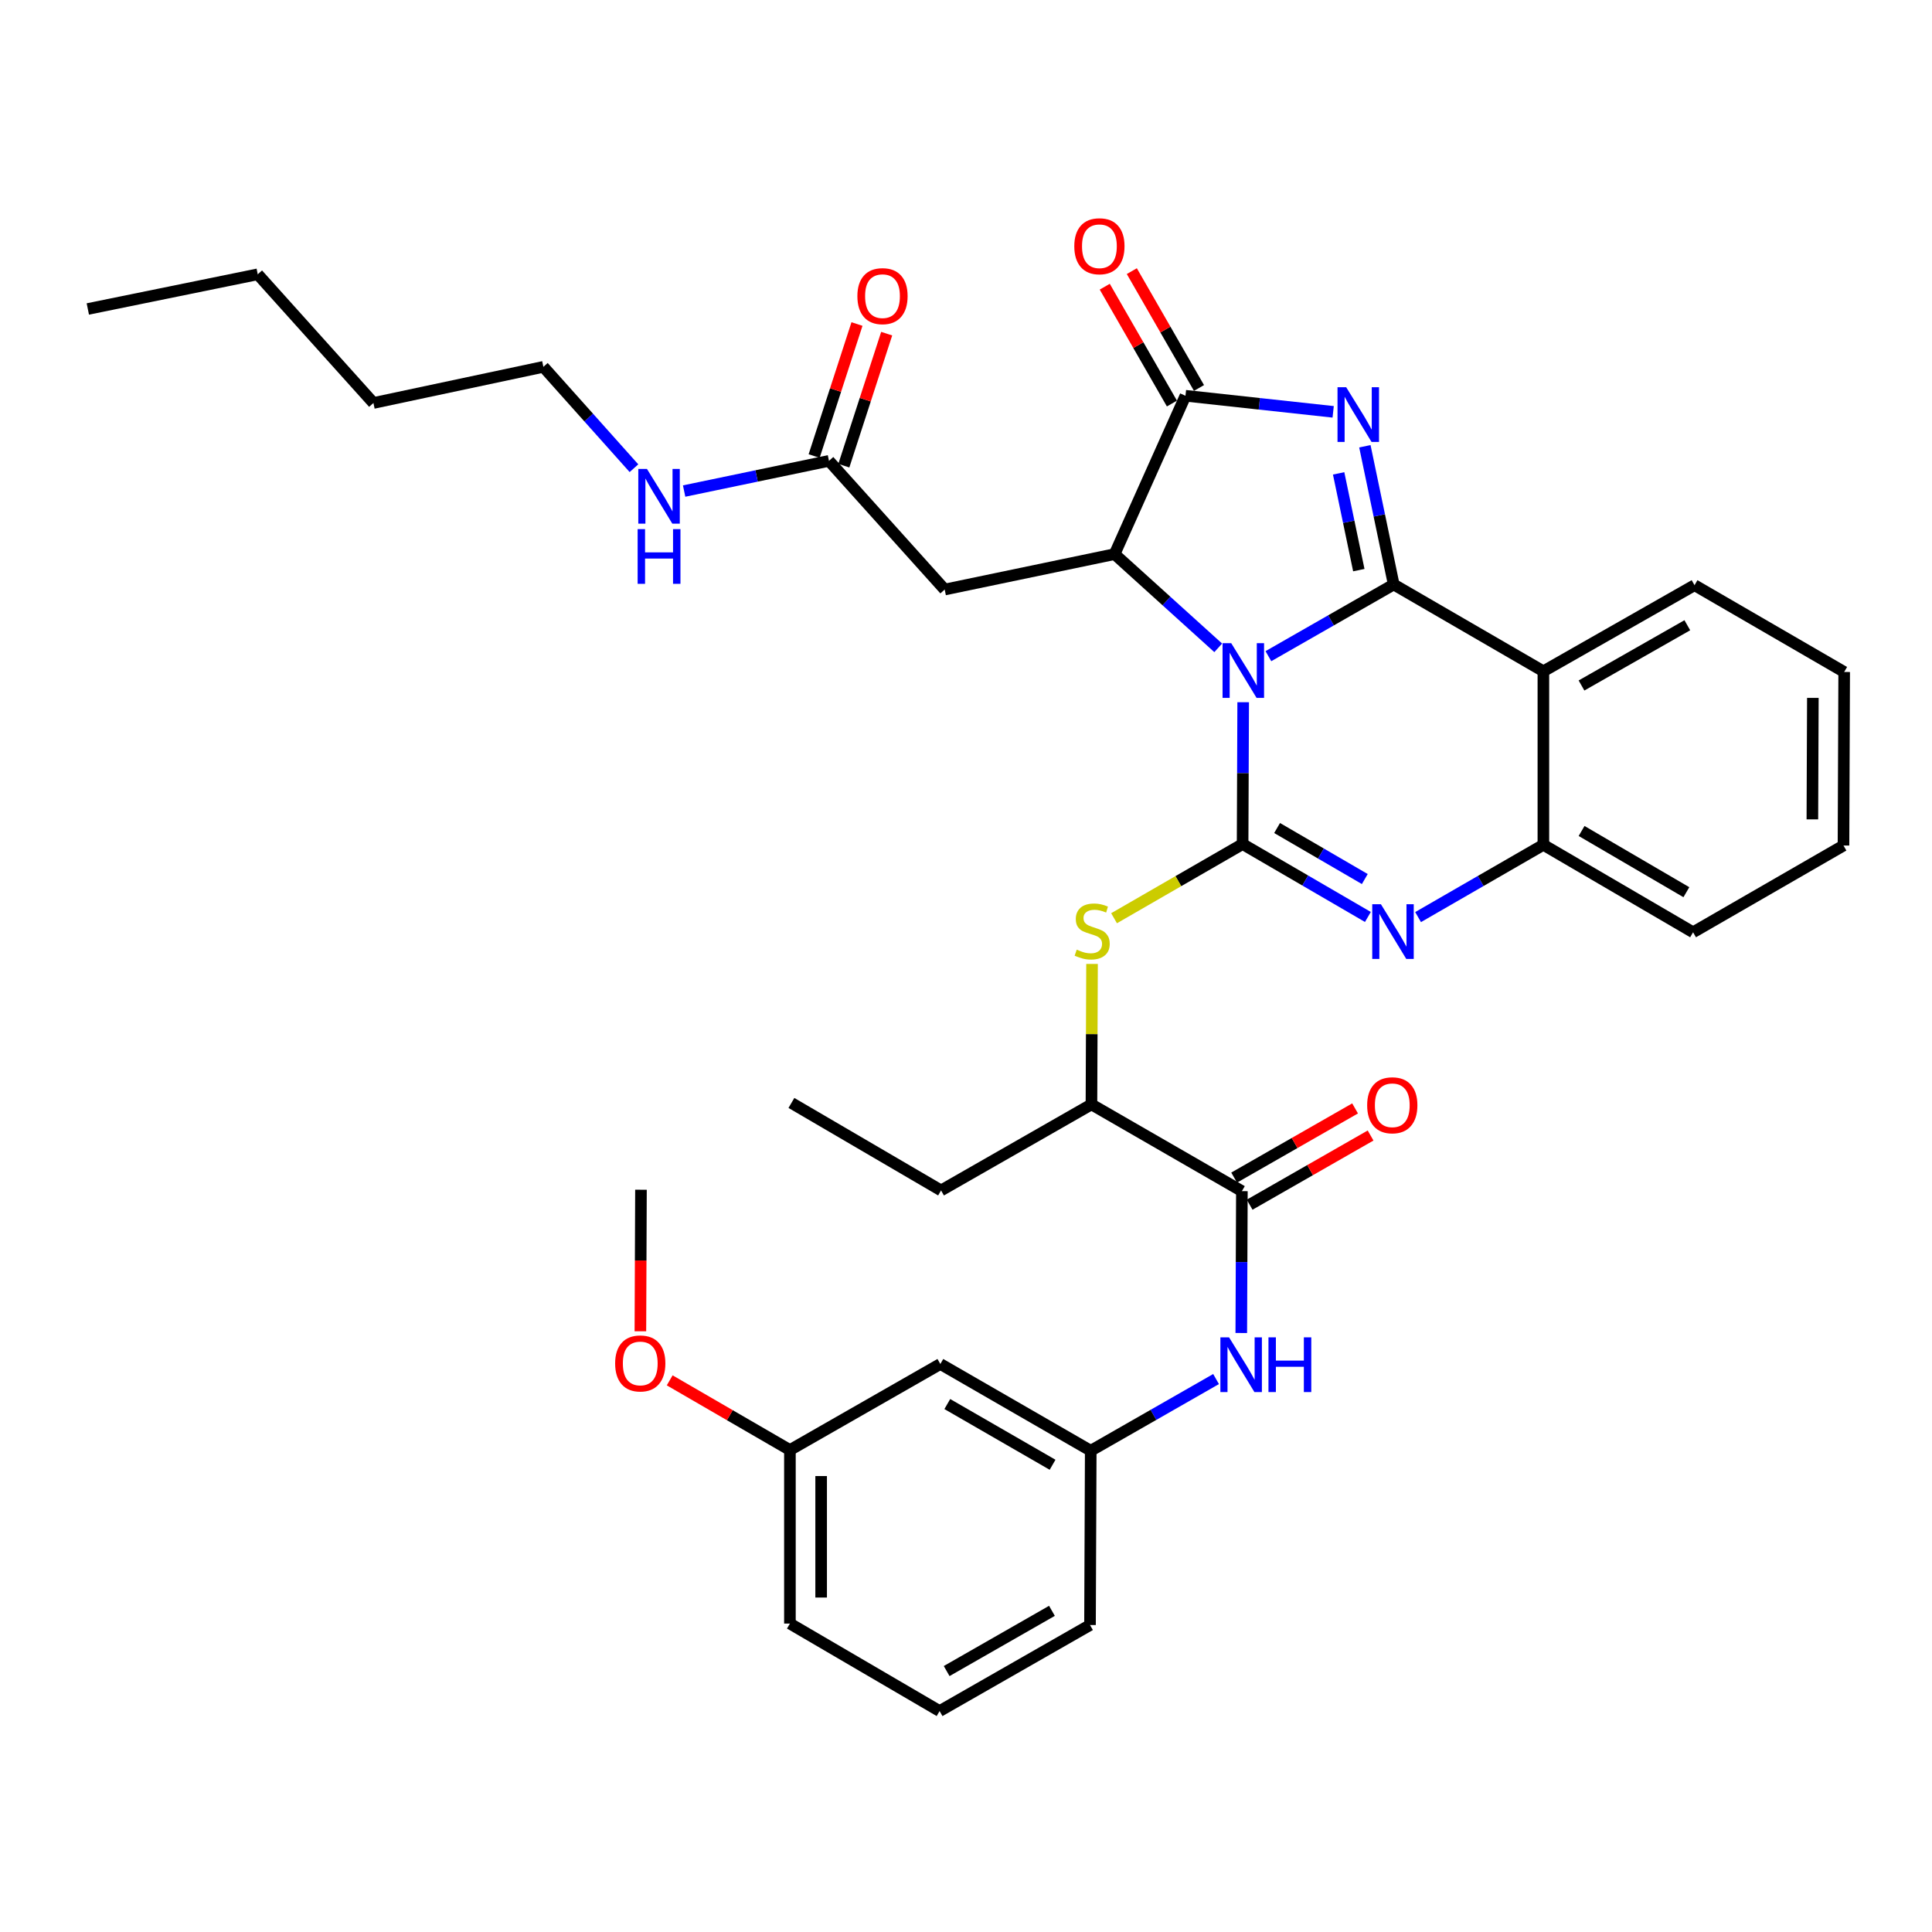 <?xml version='1.0' encoding='iso-8859-1'?>
<svg version='1.1' baseProfile='full'
              xmlns='http://www.w3.org/2000/svg'
                      xmlns:rdkit='http://www.rdkit.org/xml'
                      xmlns:xlink='http://www.w3.org/1999/xlink'
                  xml:space='preserve'
width='1000px' height='1000px' viewBox='0 0 1000 1000'>
<!-- END OF HEADER -->
<rect style='opacity:1.0;fill:#FFFFFF;stroke:none' width='1000' height='1000' x='0' y='0'> </rect>
<path class='bond-0' d='M 656.518,339.636 L 688.948,321.083' style='fill:none;fill-rule:evenodd;stroke:#0000FF;stroke-width:6px;stroke-linecap:butt;stroke-linejoin:miter;stroke-opacity:1' />
<path class='bond-0' d='M 688.948,321.083 L 721.378,302.531' style='fill:none;fill-rule:evenodd;stroke:#000000;stroke-width:6px;stroke-linecap:butt;stroke-linejoin:miter;stroke-opacity:1' />
<path class='bond-1' d='M 643.469,363.469 L 643.319,400.18' style='fill:none;fill-rule:evenodd;stroke:#0000FF;stroke-width:6px;stroke-linecap:butt;stroke-linejoin:miter;stroke-opacity:1' />
<path class='bond-1' d='M 643.319,400.18 L 643.168,436.891' style='fill:none;fill-rule:evenodd;stroke:#000000;stroke-width:6px;stroke-linecap:butt;stroke-linejoin:miter;stroke-opacity:1' />
<path class='bond-3' d='M 630.551,335.318 L 603.734,311.064' style='fill:none;fill-rule:evenodd;stroke:#0000FF;stroke-width:6px;stroke-linecap:butt;stroke-linejoin:miter;stroke-opacity:1' />
<path class='bond-3' d='M 603.734,311.064 L 576.917,286.81' style='fill:none;fill-rule:evenodd;stroke:#000000;stroke-width:6px;stroke-linecap:butt;stroke-linejoin:miter;stroke-opacity:1' />
<path class='bond-2' d='M 721.378,302.531 L 713.918,266.758' style='fill:none;fill-rule:evenodd;stroke:#000000;stroke-width:6px;stroke-linecap:butt;stroke-linejoin:miter;stroke-opacity:1' />
<path class='bond-2' d='M 713.918,266.758 L 706.457,230.985' style='fill:none;fill-rule:evenodd;stroke:#0000FF;stroke-width:6px;stroke-linecap:butt;stroke-linejoin:miter;stroke-opacity:1' />
<path class='bond-2' d='M 703.32,295.098 L 698.097,270.057' style='fill:none;fill-rule:evenodd;stroke:#000000;stroke-width:6px;stroke-linecap:butt;stroke-linejoin:miter;stroke-opacity:1' />
<path class='bond-2' d='M 698.097,270.057 L 692.875,245.016' style='fill:none;fill-rule:evenodd;stroke:#0000FF;stroke-width:6px;stroke-linecap:butt;stroke-linejoin:miter;stroke-opacity:1' />
<path class='bond-6' d='M 721.378,302.531 L 798.852,347.449' style='fill:none;fill-rule:evenodd;stroke:#000000;stroke-width:6px;stroke-linecap:butt;stroke-linejoin:miter;stroke-opacity:1' />
<path class='bond-4' d='M 643.168,436.891 L 675.594,455.755' style='fill:none;fill-rule:evenodd;stroke:#000000;stroke-width:6px;stroke-linecap:butt;stroke-linejoin:miter;stroke-opacity:1' />
<path class='bond-4' d='M 675.594,455.755 L 708.019,474.62' style='fill:none;fill-rule:evenodd;stroke:#0000FF;stroke-width:6px;stroke-linecap:butt;stroke-linejoin:miter;stroke-opacity:1' />
<path class='bond-4' d='M 661.023,428.582 L 683.72,441.786' style='fill:none;fill-rule:evenodd;stroke:#000000;stroke-width:6px;stroke-linecap:butt;stroke-linejoin:miter;stroke-opacity:1' />
<path class='bond-4' d='M 683.72,441.786 L 706.418,454.991' style='fill:none;fill-rule:evenodd;stroke:#0000FF;stroke-width:6px;stroke-linecap:butt;stroke-linejoin:miter;stroke-opacity:1' />
<path class='bond-8' d='M 643.168,436.891 L 609.902,456.083' style='fill:none;fill-rule:evenodd;stroke:#000000;stroke-width:6px;stroke-linecap:butt;stroke-linejoin:miter;stroke-opacity:1' />
<path class='bond-8' d='M 609.902,456.083 L 576.636,475.275' style='fill:none;fill-rule:evenodd;stroke:#CCCC00;stroke-width:6px;stroke-linecap:butt;stroke-linejoin:miter;stroke-opacity:1' />
<path class='bond-36' d='M 690.047,213.166 L 651.82,209.006' style='fill:none;fill-rule:evenodd;stroke:#0000FF;stroke-width:6px;stroke-linecap:butt;stroke-linejoin:miter;stroke-opacity:1' />
<path class='bond-36' d='M 651.82,209.006 L 613.594,204.846' style='fill:none;fill-rule:evenodd;stroke:#000000;stroke-width:6px;stroke-linecap:butt;stroke-linejoin:miter;stroke-opacity:1' />
<path class='bond-5' d='M 576.917,286.81 L 613.594,204.846' style='fill:none;fill-rule:evenodd;stroke:#000000;stroke-width:6px;stroke-linecap:butt;stroke-linejoin:miter;stroke-opacity:1' />
<path class='bond-9' d='M 576.917,286.81 L 488.966,305.143' style='fill:none;fill-rule:evenodd;stroke:#000000;stroke-width:6px;stroke-linecap:butt;stroke-linejoin:miter;stroke-opacity:1' />
<path class='bond-7' d='M 733.997,474.687 L 766.425,455.982' style='fill:none;fill-rule:evenodd;stroke:#0000FF;stroke-width:6px;stroke-linecap:butt;stroke-linejoin:miter;stroke-opacity:1' />
<path class='bond-7' d='M 766.425,455.982 L 798.852,437.277' style='fill:none;fill-rule:evenodd;stroke:#000000;stroke-width:6px;stroke-linecap:butt;stroke-linejoin:miter;stroke-opacity:1' />
<path class='bond-14' d='M 620.599,200.819 L 603.213,170.579' style='fill:none;fill-rule:evenodd;stroke:#000000;stroke-width:6px;stroke-linecap:butt;stroke-linejoin:miter;stroke-opacity:1' />
<path class='bond-14' d='M 603.213,170.579 L 585.828,140.339' style='fill:none;fill-rule:evenodd;stroke:#FF0000;stroke-width:6px;stroke-linecap:butt;stroke-linejoin:miter;stroke-opacity:1' />
<path class='bond-14' d='M 606.588,208.874 L 589.203,178.634' style='fill:none;fill-rule:evenodd;stroke:#000000;stroke-width:6px;stroke-linecap:butt;stroke-linejoin:miter;stroke-opacity:1' />
<path class='bond-14' d='M 589.203,178.634 L 571.817,148.394' style='fill:none;fill-rule:evenodd;stroke:#FF0000;stroke-width:6px;stroke-linecap:butt;stroke-linejoin:miter;stroke-opacity:1' />
<path class='bond-21' d='M 798.852,347.449 L 877.089,302.899' style='fill:none;fill-rule:evenodd;stroke:#000000;stroke-width:6px;stroke-linecap:butt;stroke-linejoin:miter;stroke-opacity:1' />
<path class='bond-21' d='M 818.585,354.81 L 873.351,323.625' style='fill:none;fill-rule:evenodd;stroke:#000000;stroke-width:6px;stroke-linecap:butt;stroke-linejoin:miter;stroke-opacity:1' />
<path class='bond-37' d='M 798.852,347.449 L 798.852,437.277' style='fill:none;fill-rule:evenodd;stroke:#000000;stroke-width:6px;stroke-linecap:butt;stroke-linejoin:miter;stroke-opacity:1' />
<path class='bond-22' d='M 798.852,437.277 L 876.335,482.546' style='fill:none;fill-rule:evenodd;stroke:#000000;stroke-width:6px;stroke-linecap:butt;stroke-linejoin:miter;stroke-opacity:1' />
<path class='bond-22' d='M 818.627,430.114 L 872.865,461.802' style='fill:none;fill-rule:evenodd;stroke:#000000;stroke-width:6px;stroke-linecap:butt;stroke-linejoin:miter;stroke-opacity:1' />
<path class='bond-13' d='M 565.236,498.935 L 565.084,535.287' style='fill:none;fill-rule:evenodd;stroke:#CCCC00;stroke-width:6px;stroke-linecap:butt;stroke-linejoin:miter;stroke-opacity:1' />
<path class='bond-13' d='M 565.084,535.287 L 564.931,571.638' style='fill:none;fill-rule:evenodd;stroke:#000000;stroke-width:6px;stroke-linecap:butt;stroke-linejoin:miter;stroke-opacity:1' />
<path class='bond-12' d='M 488.966,305.143 L 429.08,238.542' style='fill:none;fill-rule:evenodd;stroke:#000000;stroke-width:6px;stroke-linecap:butt;stroke-linejoin:miter;stroke-opacity:1' />
<path class='bond-10' d='M 642.8,616.538 L 564.931,571.638' style='fill:none;fill-rule:evenodd;stroke:#000000;stroke-width:6px;stroke-linecap:butt;stroke-linejoin:miter;stroke-opacity:1' />
<path class='bond-11' d='M 642.8,616.538 L 642.642,653.25' style='fill:none;fill-rule:evenodd;stroke:#000000;stroke-width:6px;stroke-linecap:butt;stroke-linejoin:miter;stroke-opacity:1' />
<path class='bond-11' d='M 642.642,653.25 L 642.485,689.961' style='fill:none;fill-rule:evenodd;stroke:#0000FF;stroke-width:6px;stroke-linecap:butt;stroke-linejoin:miter;stroke-opacity:1' />
<path class='bond-16' d='M 646.813,623.552 L 678.113,605.646' style='fill:none;fill-rule:evenodd;stroke:#000000;stroke-width:6px;stroke-linecap:butt;stroke-linejoin:miter;stroke-opacity:1' />
<path class='bond-16' d='M 678.113,605.646 L 709.413,587.74' style='fill:none;fill-rule:evenodd;stroke:#FF0000;stroke-width:6px;stroke-linecap:butt;stroke-linejoin:miter;stroke-opacity:1' />
<path class='bond-16' d='M 638.788,609.525 L 670.088,591.618' style='fill:none;fill-rule:evenodd;stroke:#000000;stroke-width:6px;stroke-linecap:butt;stroke-linejoin:miter;stroke-opacity:1' />
<path class='bond-16' d='M 670.088,591.618 L 701.388,573.712' style='fill:none;fill-rule:evenodd;stroke:#FF0000;stroke-width:6px;stroke-linecap:butt;stroke-linejoin:miter;stroke-opacity:1' />
<path class='bond-15' d='M 629.432,713.793 L 596.998,732.346' style='fill:none;fill-rule:evenodd;stroke:#0000FF;stroke-width:6px;stroke-linecap:butt;stroke-linejoin:miter;stroke-opacity:1' />
<path class='bond-15' d='M 596.998,732.346 L 564.563,750.899' style='fill:none;fill-rule:evenodd;stroke:#000000;stroke-width:6px;stroke-linecap:butt;stroke-linejoin:miter;stroke-opacity:1' />
<path class='bond-18' d='M 436.766,241.037 L 447.856,206.869' style='fill:none;fill-rule:evenodd;stroke:#000000;stroke-width:6px;stroke-linecap:butt;stroke-linejoin:miter;stroke-opacity:1' />
<path class='bond-18' d='M 447.856,206.869 L 458.946,172.701' style='fill:none;fill-rule:evenodd;stroke:#FF0000;stroke-width:6px;stroke-linecap:butt;stroke-linejoin:miter;stroke-opacity:1' />
<path class='bond-18' d='M 421.394,236.048 L 432.484,201.88' style='fill:none;fill-rule:evenodd;stroke:#000000;stroke-width:6px;stroke-linecap:butt;stroke-linejoin:miter;stroke-opacity:1' />
<path class='bond-18' d='M 432.484,201.88 L 443.574,167.712' style='fill:none;fill-rule:evenodd;stroke:#FF0000;stroke-width:6px;stroke-linecap:butt;stroke-linejoin:miter;stroke-opacity:1' />
<path class='bond-19' d='M 429.08,238.542 L 391.593,246.356' style='fill:none;fill-rule:evenodd;stroke:#000000;stroke-width:6px;stroke-linecap:butt;stroke-linejoin:miter;stroke-opacity:1' />
<path class='bond-19' d='M 391.593,246.356 L 354.106,254.169' style='fill:none;fill-rule:evenodd;stroke:#0000FF;stroke-width:6px;stroke-linecap:butt;stroke-linejoin:miter;stroke-opacity:1' />
<path class='bond-26' d='M 564.931,571.638 L 487.089,616.17' style='fill:none;fill-rule:evenodd;stroke:#000000;stroke-width:6px;stroke-linecap:butt;stroke-linejoin:miter;stroke-opacity:1' />
<path class='bond-17' d='M 564.563,750.899 L 486.721,705.998' style='fill:none;fill-rule:evenodd;stroke:#000000;stroke-width:6px;stroke-linecap:butt;stroke-linejoin:miter;stroke-opacity:1' />
<path class='bond-17' d='M 544.812,758.163 L 490.322,726.733' style='fill:none;fill-rule:evenodd;stroke:#000000;stroke-width:6px;stroke-linecap:butt;stroke-linejoin:miter;stroke-opacity:1' />
<path class='bond-25' d='M 564.563,750.899 L 564.186,841.113' style='fill:none;fill-rule:evenodd;stroke:#000000;stroke-width:6px;stroke-linecap:butt;stroke-linejoin:miter;stroke-opacity:1' />
<path class='bond-20' d='M 486.721,705.998 L 408.861,750.531' style='fill:none;fill-rule:evenodd;stroke:#000000;stroke-width:6px;stroke-linecap:butt;stroke-linejoin:miter;stroke-opacity:1' />
<path class='bond-27' d='M 328.133,242.343 L 304.693,216.111' style='fill:none;fill-rule:evenodd;stroke:#0000FF;stroke-width:6px;stroke-linecap:butt;stroke-linejoin:miter;stroke-opacity:1' />
<path class='bond-27' d='M 304.693,216.111 L 281.252,189.88' style='fill:none;fill-rule:evenodd;stroke:#000000;stroke-width:6px;stroke-linecap:butt;stroke-linejoin:miter;stroke-opacity:1' />
<path class='bond-23' d='M 408.861,750.531 L 377.748,732.497' style='fill:none;fill-rule:evenodd;stroke:#000000;stroke-width:6px;stroke-linecap:butt;stroke-linejoin:miter;stroke-opacity:1' />
<path class='bond-23' d='M 377.748,732.497 L 346.635,714.463' style='fill:none;fill-rule:evenodd;stroke:#FF0000;stroke-width:6px;stroke-linecap:butt;stroke-linejoin:miter;stroke-opacity:1' />
<path class='bond-39' d='M 408.861,750.531 L 408.861,840.359' style='fill:none;fill-rule:evenodd;stroke:#000000;stroke-width:6px;stroke-linecap:butt;stroke-linejoin:miter;stroke-opacity:1' />
<path class='bond-39' d='M 425.022,764.005 L 425.022,826.885' style='fill:none;fill-rule:evenodd;stroke:#000000;stroke-width:6px;stroke-linecap:butt;stroke-linejoin:miter;stroke-opacity:1' />
<path class='bond-31' d='M 877.089,302.899 L 954.545,347.817' style='fill:none;fill-rule:evenodd;stroke:#000000;stroke-width:6px;stroke-linecap:butt;stroke-linejoin:miter;stroke-opacity:1' />
<path class='bond-34' d='M 876.335,482.546 L 954.186,437.645' style='fill:none;fill-rule:evenodd;stroke:#000000;stroke-width:6px;stroke-linecap:butt;stroke-linejoin:miter;stroke-opacity:1' />
<path class='bond-29' d='M 331.464,689.065 L 331.614,652.433' style='fill:none;fill-rule:evenodd;stroke:#FF0000;stroke-width:6px;stroke-linecap:butt;stroke-linejoin:miter;stroke-opacity:1' />
<path class='bond-29' d='M 331.614,652.433 L 331.764,615.802' style='fill:none;fill-rule:evenodd;stroke:#000000;stroke-width:6px;stroke-linecap:butt;stroke-linejoin:miter;stroke-opacity:1' />
<path class='bond-24' d='M 486.335,885.646 L 564.186,841.113' style='fill:none;fill-rule:evenodd;stroke:#000000;stroke-width:6px;stroke-linecap:butt;stroke-linejoin:miter;stroke-opacity:1' />
<path class='bond-24' d='M 489.988,864.938 L 544.484,833.765' style='fill:none;fill-rule:evenodd;stroke:#000000;stroke-width:6px;stroke-linecap:butt;stroke-linejoin:miter;stroke-opacity:1' />
<path class='bond-28' d='M 486.335,885.646 L 408.861,840.359' style='fill:none;fill-rule:evenodd;stroke:#000000;stroke-width:6px;stroke-linecap:butt;stroke-linejoin:miter;stroke-opacity:1' />
<path class='bond-33' d='M 487.089,616.17 L 409.633,570.884' style='fill:none;fill-rule:evenodd;stroke:#000000;stroke-width:6px;stroke-linecap:butt;stroke-linejoin:miter;stroke-opacity:1' />
<path class='bond-30' d='M 281.252,189.88 L 193.283,208.581' style='fill:none;fill-rule:evenodd;stroke:#000000;stroke-width:6px;stroke-linecap:butt;stroke-linejoin:miter;stroke-opacity:1' />
<path class='bond-32' d='M 193.283,208.581 L 133.406,141.98' style='fill:none;fill-rule:evenodd;stroke:#000000;stroke-width:6px;stroke-linecap:butt;stroke-linejoin:miter;stroke-opacity:1' />
<path class='bond-38' d='M 954.545,347.817 L 954.186,437.645' style='fill:none;fill-rule:evenodd;stroke:#000000;stroke-width:6px;stroke-linecap:butt;stroke-linejoin:miter;stroke-opacity:1' />
<path class='bond-38' d='M 938.331,361.227 L 938.079,424.107' style='fill:none;fill-rule:evenodd;stroke:#000000;stroke-width:6px;stroke-linecap:butt;stroke-linejoin:miter;stroke-opacity:1' />
<path class='bond-35' d='M 133.406,141.98 L 45.455,159.928' style='fill:none;fill-rule:evenodd;stroke:#000000;stroke-width:6px;stroke-linecap:butt;stroke-linejoin:miter;stroke-opacity:1' />
<path  class='atom-0' d='M 637.276 332.903
L 646.556 347.903
Q 647.476 349.383, 648.956 352.063
Q 650.436 354.743, 650.516 354.903
L 650.516 332.903
L 654.276 332.903
L 654.276 361.223
L 650.396 361.223
L 640.436 344.823
Q 639.276 342.903, 638.036 340.703
Q 636.836 338.503, 636.476 337.823
L 636.476 361.223
L 632.796 361.223
L 632.796 332.903
L 637.276 332.903
' fill='#0000FF'/>
<path  class='atom-3' d='M 696.776 200.419
L 706.056 215.419
Q 706.976 216.899, 708.456 219.579
Q 709.936 222.259, 710.016 222.419
L 710.016 200.419
L 713.776 200.419
L 713.776 228.739
L 709.896 228.739
L 699.936 212.339
Q 698.776 210.419, 697.536 208.219
Q 696.336 206.019, 695.976 205.339
L 695.976 228.739
L 692.296 228.739
L 692.296 200.419
L 696.776 200.419
' fill='#0000FF'/>
<path  class='atom-5' d='M 714.75 468.018
L 724.03 483.018
Q 724.95 484.498, 726.43 487.178
Q 727.91 489.858, 727.99 490.018
L 727.99 468.018
L 731.75 468.018
L 731.75 496.338
L 727.87 496.338
L 717.91 479.938
Q 716.75 478.018, 715.51 475.818
Q 714.31 473.618, 713.95 472.938
L 713.95 496.338
L 710.27 496.338
L 710.27 468.018
L 714.75 468.018
' fill='#0000FF'/>
<path  class='atom-9' d='M 557.308 491.53
Q 557.628 491.65, 558.948 492.21
Q 560.268 492.77, 561.708 493.13
Q 563.188 493.45, 564.628 493.45
Q 567.308 493.45, 568.868 492.17
Q 570.428 490.85, 570.428 488.57
Q 570.428 487.01, 569.628 486.05
Q 568.868 485.09, 567.668 484.57
Q 566.468 484.05, 564.468 483.45
Q 561.948 482.69, 560.428 481.97
Q 558.948 481.25, 557.868 479.73
Q 556.828 478.21, 556.828 475.65
Q 556.828 472.09, 559.228 469.89
Q 561.668 467.69, 566.468 467.69
Q 569.748 467.69, 573.468 469.25
L 572.548 472.33
Q 569.148 470.93, 566.588 470.93
Q 563.828 470.93, 562.308 472.09
Q 560.788 473.21, 560.828 475.17
Q 560.828 476.69, 561.588 477.61
Q 562.388 478.53, 563.508 479.05
Q 564.668 479.57, 566.588 480.17
Q 569.148 480.97, 570.668 481.77
Q 572.188 482.57, 573.268 484.21
Q 574.388 485.81, 574.388 488.57
Q 574.388 492.49, 571.748 494.61
Q 569.148 496.69, 564.788 496.69
Q 562.268 496.69, 560.348 496.13
Q 558.468 495.61, 556.228 494.69
L 557.308 491.53
' fill='#CCCC00'/>
<path  class='atom-12' d='M 636.154 692.207
L 645.434 707.207
Q 646.354 708.687, 647.834 711.367
Q 649.314 714.047, 649.394 714.207
L 649.394 692.207
L 653.154 692.207
L 653.154 720.527
L 649.274 720.527
L 639.314 704.127
Q 638.154 702.207, 636.914 700.007
Q 635.714 697.807, 635.354 697.127
L 635.354 720.527
L 631.674 720.527
L 631.674 692.207
L 636.154 692.207
' fill='#0000FF'/>
<path  class='atom-12' d='M 656.554 692.207
L 660.394 692.207
L 660.394 704.247
L 674.874 704.247
L 674.874 692.207
L 678.714 692.207
L 678.714 720.527
L 674.874 720.527
L 674.874 707.447
L 660.394 707.447
L 660.394 720.527
L 656.554 720.527
L 656.554 692.207
' fill='#0000FF'/>
<path  class='atom-15' d='M 556.052 127.453
Q 556.052 120.653, 559.412 116.853
Q 562.772 113.053, 569.052 113.053
Q 575.332 113.053, 578.692 116.853
Q 582.052 120.653, 582.052 127.453
Q 582.052 134.333, 578.652 138.253
Q 575.252 142.133, 569.052 142.133
Q 562.812 142.133, 559.412 138.253
Q 556.052 134.373, 556.052 127.453
M 569.052 138.933
Q 573.372 138.933, 575.692 136.053
Q 578.052 133.133, 578.052 127.453
Q 578.052 121.893, 575.692 119.093
Q 573.372 116.253, 569.052 116.253
Q 564.732 116.253, 562.372 119.053
Q 560.052 121.853, 560.052 127.453
Q 560.052 133.173, 562.372 136.053
Q 564.732 138.933, 569.052 138.933
' fill='#FF0000'/>
<path  class='atom-17' d='M 707.642 572.086
Q 707.642 565.286, 711.002 561.486
Q 714.362 557.686, 720.642 557.686
Q 726.922 557.686, 730.282 561.486
Q 733.642 565.286, 733.642 572.086
Q 733.642 578.966, 730.242 582.886
Q 726.842 586.766, 720.642 586.766
Q 714.402 586.766, 711.002 582.886
Q 707.642 579.006, 707.642 572.086
M 720.642 583.566
Q 724.962 583.566, 727.282 580.686
Q 729.642 577.766, 729.642 572.086
Q 729.642 566.526, 727.282 563.726
Q 724.962 560.886, 720.642 560.886
Q 716.322 560.886, 713.962 563.686
Q 711.642 566.486, 711.642 572.086
Q 711.642 577.806, 713.962 580.686
Q 716.322 583.566, 720.642 583.566
' fill='#FF0000'/>
<path  class='atom-19' d='M 443.778 153.283
Q 443.778 146.483, 447.138 142.683
Q 450.498 138.883, 456.778 138.883
Q 463.058 138.883, 466.418 142.683
Q 469.778 146.483, 469.778 153.283
Q 469.778 160.163, 466.378 164.083
Q 462.978 167.963, 456.778 167.963
Q 450.538 167.963, 447.138 164.083
Q 443.778 160.203, 443.778 153.283
M 456.778 164.763
Q 461.098 164.763, 463.418 161.883
Q 465.778 158.963, 465.778 153.283
Q 465.778 147.723, 463.418 144.923
Q 461.098 142.083, 456.778 142.083
Q 452.458 142.083, 450.098 144.883
Q 447.778 147.683, 447.778 153.283
Q 447.778 159.003, 450.098 161.883
Q 452.458 164.763, 456.778 164.763
' fill='#FF0000'/>
<path  class='atom-20' d='M 334.86 242.716
L 344.14 257.716
Q 345.06 259.196, 346.54 261.876
Q 348.02 264.556, 348.1 264.716
L 348.1 242.716
L 351.86 242.716
L 351.86 271.036
L 347.98 271.036
L 338.02 254.636
Q 336.86 252.716, 335.62 250.516
Q 334.42 248.316, 334.06 247.636
L 334.06 271.036
L 330.38 271.036
L 330.38 242.716
L 334.86 242.716
' fill='#0000FF'/>
<path  class='atom-20' d='M 330.04 273.868
L 333.88 273.868
L 333.88 285.908
L 348.36 285.908
L 348.36 273.868
L 352.2 273.868
L 352.2 302.188
L 348.36 302.188
L 348.36 289.108
L 333.88 289.108
L 333.88 302.188
L 330.04 302.188
L 330.04 273.868
' fill='#0000FF'/>
<path  class='atom-24' d='M 318.396 705.71
Q 318.396 698.91, 321.756 695.11
Q 325.116 691.31, 331.396 691.31
Q 337.676 691.31, 341.036 695.11
Q 344.396 698.91, 344.396 705.71
Q 344.396 712.59, 340.996 716.51
Q 337.596 720.39, 331.396 720.39
Q 325.156 720.39, 321.756 716.51
Q 318.396 712.63, 318.396 705.71
M 331.396 717.19
Q 335.716 717.19, 338.036 714.31
Q 340.396 711.39, 340.396 705.71
Q 340.396 700.15, 338.036 697.35
Q 335.716 694.51, 331.396 694.51
Q 327.076 694.51, 324.716 697.31
Q 322.396 700.11, 322.396 705.71
Q 322.396 711.43, 324.716 714.31
Q 327.076 717.19, 331.396 717.19
' fill='#FF0000'/>
</svg>
